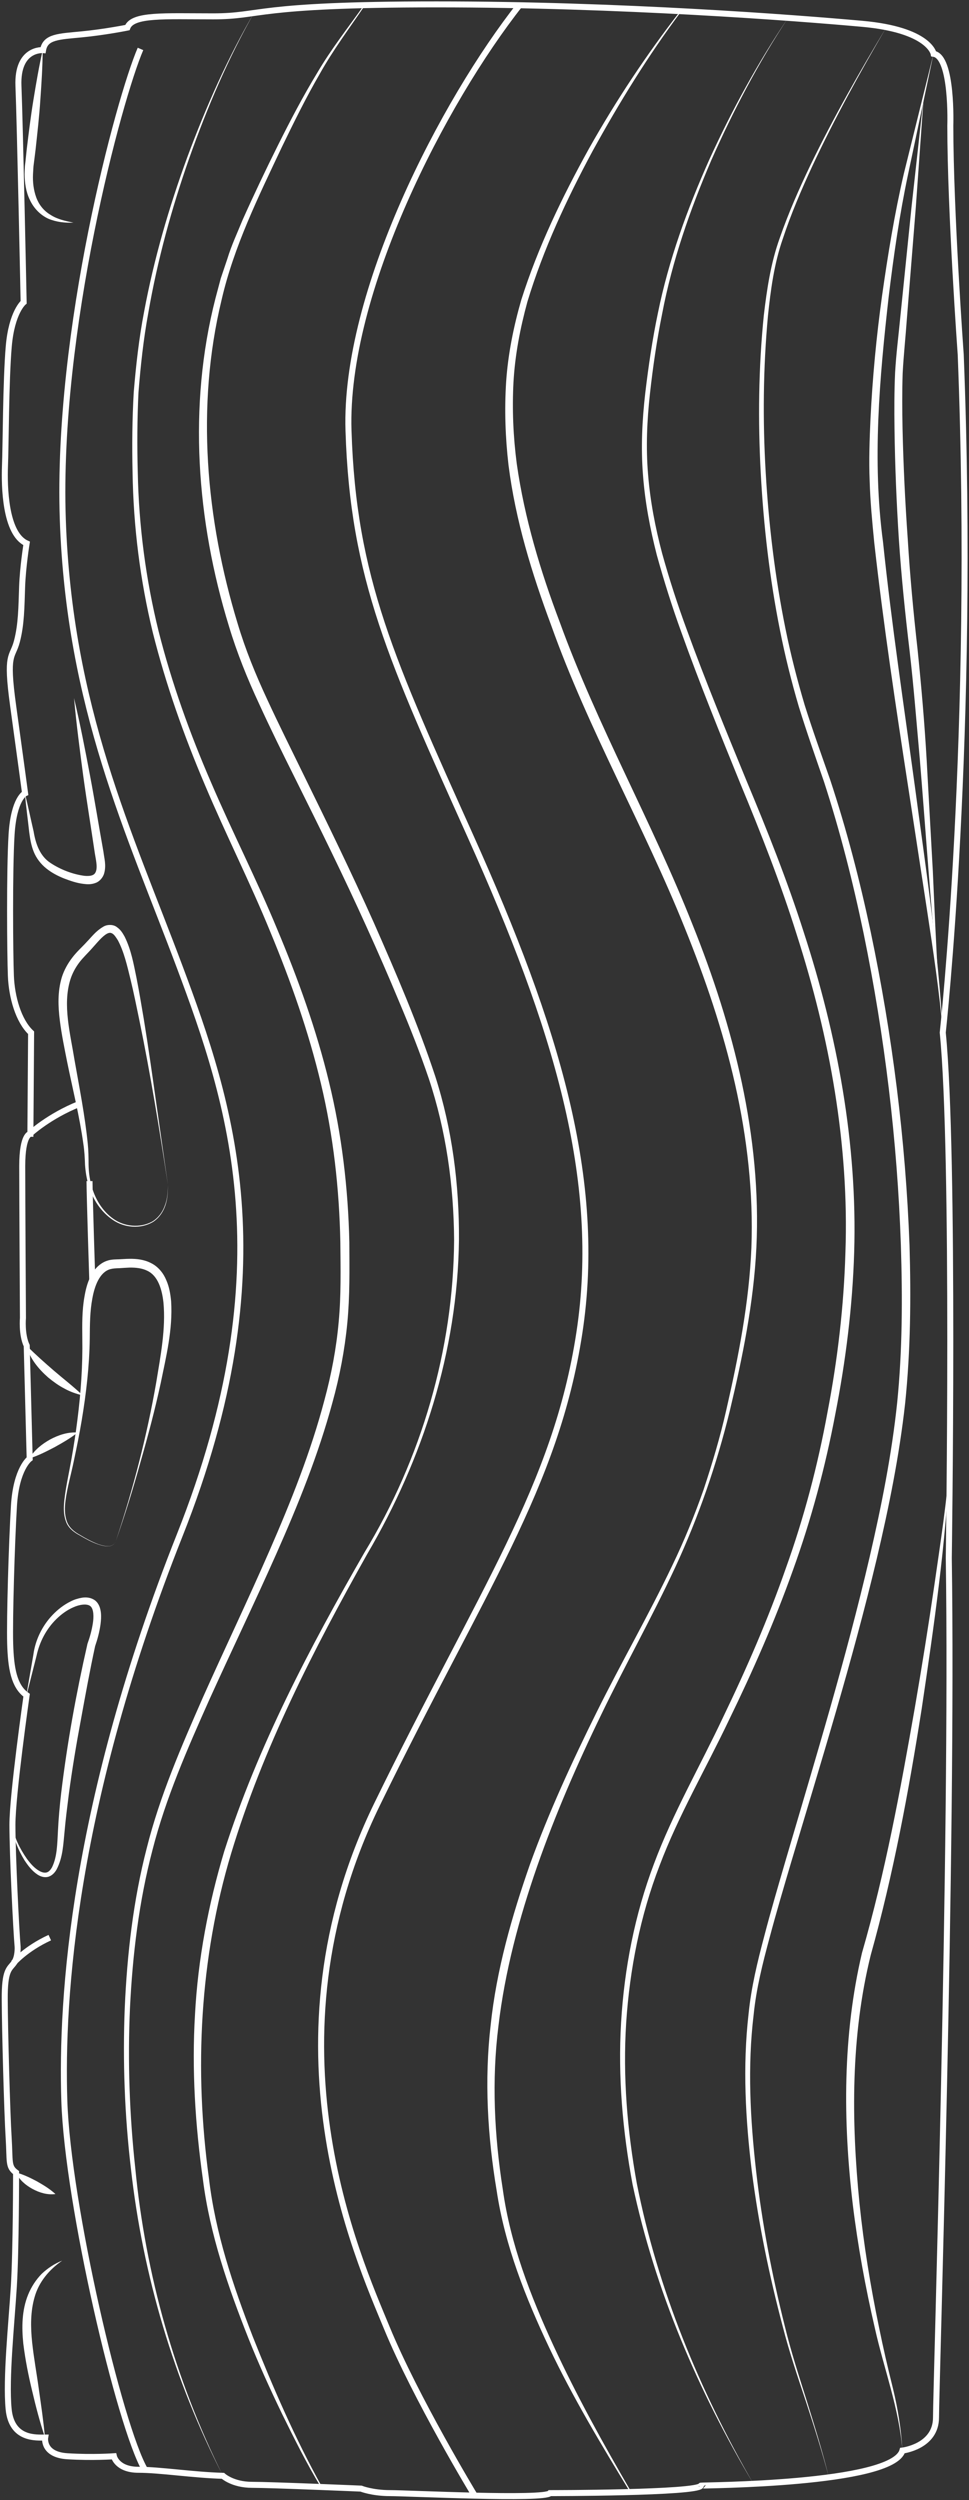 <svg width="121" height="312" viewBox="0 0 121 312" fill="none" xmlns="http://www.w3.org/2000/svg">
<rect x="0" y="0" width="121" height="312" fill="#333333" stroke="none"/>
<g clip-path="url(#clip0)">
<path d="M112.686 305.819C112.686 305.819 116.88 305.331 116.88 301.694C116.88 298.056 119.021 230.481 118.475 194.431C118.475 194.431 119.228 143.816 117.722 128.866C117.722 128.866 121.827 91.692 119.966 44.257C119.966 44.257 118.667 26.32 118.667 15.674C118.667 15.674 118.962 7.083 116.585 6.713C116.585 6.713 116.068 3.726 107.665 2.972C99.278 2.218 77.452 0.547 54.505 0.547C31.557 0.547 32.768 2.041 26.625 2.041C20.482 2.041 16.554 1.76 15.904 3.445C15.904 3.445 13.113 4.007 10.219 4.288C7.324 4.569 5.656 4.569 5.375 6.255C5.375 6.255 2.112 5.974 2.304 10.735C2.496 15.496 2.953 37.721 2.953 37.721C2.953 37.721 1.462 38.934 1.093 43.236C0.724 47.539 0.724 55.746 0.62 58.186C0.532 60.611 0.62 66.585 3.323 67.812C3.323 67.812 2.85 70.71 2.761 73.224C2.673 75.752 2.673 77.897 2.112 80.041C1.55 82.185 0.709 81.342 1.639 88.07C2.569 94.798 3.131 98.997 3.131 98.997C3.131 98.997 1.728 99.648 1.447 104.128C1.167 108.609 1.255 119.166 1.359 121.784C1.462 124.401 2.289 127.388 3.884 128.881L3.795 141.494C3.795 141.494 2.776 141.494 2.776 145.516C2.776 149.538 2.865 164.473 2.865 164.473C2.865 164.473 2.673 166.528 3.337 167.933L3.706 182.039C3.706 182.039 2.023 183.252 1.742 187.925C1.462 192.597 1.181 202.031 1.27 205.107C1.359 208.182 1.742 210.43 3.323 211.554C3.323 211.554 1.551 223.975 1.551 227.716C1.551 231.457 2.023 240.979 2.2 242.931C2.2 242.931 2.289 244.232 1.728 244.987C1.167 245.741 0.561 245.829 0.591 249.556C0.605 253.297 0.886 263.662 1.078 266.738C1.27 269.813 0.989 270.375 2.008 271.13C2.008 271.13 2.008 280.756 1.728 285.325C1.447 289.894 0.709 296.814 1.078 300.644C1.447 304.474 4.533 304.193 5.641 304.193C5.641 304.193 5.272 306.337 8.432 306.529C11.592 306.721 14.22 306.529 14.22 306.529C14.22 306.529 14.59 308.215 17.292 308.215C19.994 308.215 24.1 308.865 27.836 308.969C27.836 308.969 29.047 310.093 31.468 310.093C33.89 310.093 45.083 310.566 45.083 310.566C45.083 310.566 46.486 311.128 48.716 311.128C50.961 311.128 68.016 311.97 68.681 311.128C68.681 311.128 87.154 311.128 87.523 310.196C87.509 310.137 111.475 310.093 112.686 305.819Z" stroke="white" stroke-width="0.75" stroke-miterlimit="10"/>
<path d="M112.686 305.819C112.288 300.585 110.383 295.661 109.246 290.544C108.064 285.443 107.119 280.282 106.484 275.077C105.259 264.682 105.214 254.006 107.636 243.715C110.545 233.66 112.435 223.398 114.237 213.106C115.123 207.961 115.95 202.8 116.703 197.625C117.441 192.449 118.268 187.289 118.608 182.069C118.135 192.523 116.629 202.903 115.093 213.239C113.469 223.561 111.549 233.911 108.729 243.981C106.233 254.066 106.292 264.638 107.326 274.974C107.857 280.164 108.699 285.31 109.762 290.426C110.279 292.984 110.87 295.528 111.505 298.071C112.125 300.614 112.539 303.202 112.686 305.819Z" fill="white"/>
<path d="M103.501 309.161C102.674 305.982 101.67 302.862 100.651 299.742C99.618 296.637 98.554 293.517 97.742 290.337C96.059 283.994 94.73 277.547 93.888 271.026C93.091 264.505 92.721 257.895 93.475 251.33C93.799 248.047 94.582 244.824 95.424 241.659C96.251 238.48 97.181 235.331 98.097 232.181C101.788 219.598 105.628 207.059 108.596 194.298C110.072 187.924 111.357 181.492 112.036 175.001C112.686 168.509 112.701 161.959 112.494 155.423C112.051 142.352 110.471 129.31 107.843 116.49C106.514 110.087 104.904 103.729 102.881 97.518C101.818 94.443 100.725 91.338 99.75 88.188C98.82 85.024 98.023 81.83 97.388 78.606C96.103 72.159 95.35 65.609 94.996 59.043C94.641 52.478 94.715 45.898 95.379 39.347C95.763 36.094 96.251 32.797 97.373 29.692C98.451 26.587 99.78 23.57 101.198 20.613C104.062 14.698 107.311 9.005 110.693 3.386C107.385 9.049 104.21 14.787 101.434 20.731C100.061 23.703 98.761 26.72 97.742 29.825C96.664 32.915 96.236 36.168 95.896 39.407C95.291 45.913 95.232 52.478 95.616 59.014C96 65.549 96.782 72.056 98.082 78.458C98.731 81.667 99.544 84.831 100.474 87.966C101.449 91.071 102.556 94.147 103.649 97.267C105.716 103.507 107.37 109.88 108.729 116.312C111.431 129.177 113.085 142.263 113.572 155.394C113.764 161.959 113.705 168.554 113.026 175.119C112.302 181.67 110.988 188.132 109.482 194.519C106.44 207.31 102.541 219.834 98.791 232.403C97.86 235.553 96.93 238.687 96.088 241.852C95.232 245.016 94.434 248.18 94.109 251.419C93.327 257.895 93.681 264.475 94.42 270.967C95.158 277.473 96.398 283.92 97.993 290.263C98.761 293.443 99.78 296.563 100.769 299.697C101.744 302.832 102.719 305.967 103.501 309.161Z" fill="white"/>
<path d="M116.57 6.713L113.38 21.811C112.317 26.823 111.593 31.91 110.973 37.011C109.821 47.199 108.906 57.476 110.264 67.649C111.328 77.852 112.863 88.025 114.252 98.214C115.61 108.402 117.161 118.59 117.737 128.866C117.308 123.735 116.526 118.664 115.758 113.577L113.425 98.332C111.859 88.173 110.324 78 109.172 67.753C108.921 65.195 108.67 62.622 108.596 60.034C108.492 57.447 108.581 54.859 108.699 52.286C108.95 47.125 109.438 41.994 110.146 36.893C110.87 31.792 111.697 26.705 112.863 21.677L116.57 6.713Z" fill="white"/>
<path d="M5.611 304.163C4.976 302.256 4.474 300.333 4.017 298.381C3.544 296.43 3.16 294.493 2.909 292.467C2.702 290.456 2.717 288.312 3.514 286.36C3.913 285.384 4.489 284.497 5.213 283.757C5.966 283.048 6.822 282.486 7.767 282.116C6.113 283.255 4.843 284.807 4.327 286.641C3.795 288.46 3.81 290.411 4.017 292.348C4.223 294.286 4.592 296.252 4.858 298.219C5.139 300.2 5.434 302.167 5.611 304.163Z" fill="white"/>
<path d="M3.101 98.982C3.5 100.565 3.825 102.162 4.194 103.744C4.46 105.356 5.006 106.849 6.305 107.692C7.546 108.52 9.126 109.126 10.588 109.304C10.942 109.333 11.311 109.318 11.548 109.215C11.799 109.111 11.917 108.949 12.005 108.668C12.168 108.091 11.976 107.307 11.843 106.494C11.37 103.271 10.839 100.062 10.396 96.838C9.968 93.615 9.539 90.377 9.244 87.124C9.997 90.288 10.617 93.482 11.223 96.691C11.828 99.884 12.345 103.108 12.921 106.317C13.01 107.1 13.29 107.958 13.01 108.978C12.877 109.481 12.448 110.013 11.917 110.191C11.4 110.383 10.928 110.368 10.47 110.309C9.569 110.206 8.786 109.925 8.004 109.629C7.221 109.318 6.453 108.919 5.774 108.372C5.095 107.825 4.533 107.1 4.209 106.287C3.884 105.489 3.751 104.631 3.647 103.832C3.47 102.221 3.249 100.609 3.101 98.982Z" fill="white"/>
<path d="M14.472 192.287C16.628 185.825 18.34 179.215 19.507 172.532C20.053 169.19 20.718 165.804 20.408 162.521C20.231 160.939 19.743 159.223 18.399 158.588C17.75 158.262 16.967 158.174 16.17 158.188C15.771 158.203 15.357 158.233 14.915 158.262C14.412 158.277 14.117 158.292 13.777 158.381C12.448 158.75 11.813 160.466 11.533 162.033C11.223 163.659 11.223 165.33 11.208 167.031C11.164 170.461 10.765 173.877 10.204 177.248C9.923 178.934 9.584 180.605 9.229 182.276C8.89 183.947 8.402 185.588 8.181 187.259C8.077 188.087 8.048 188.96 8.314 189.758C8.565 190.586 9.244 191.148 9.982 191.547C10.706 191.991 11.459 192.39 12.257 192.701C12.655 192.834 13.069 192.952 13.497 192.952C13.925 192.967 14.353 192.701 14.472 192.287ZM14.472 192.287C14.353 192.701 13.925 192.982 13.497 192.967C13.069 192.982 12.655 192.863 12.242 192.73C11.444 192.449 10.676 192.035 9.953 191.606C9.215 191.222 8.461 190.645 8.21 189.788C7.915 188.96 7.945 188.072 8.033 187.23C8.225 185.529 8.609 183.858 8.904 182.187C9.2 180.516 9.466 178.831 9.672 177.145C10.101 173.774 10.337 170.387 10.278 167.016C10.263 165.316 10.233 163.571 10.543 161.841C10.691 160.968 10.898 160.096 11.326 159.253C11.74 158.425 12.463 157.597 13.482 157.301C13.97 157.153 14.531 157.168 14.87 157.153C15.284 157.139 15.712 157.094 16.17 157.094C17.056 157.079 18.016 157.183 18.887 157.641C19.773 158.085 20.423 158.913 20.762 159.756C21.146 160.613 21.279 161.501 21.368 162.388C21.589 165.922 20.747 169.278 20.068 172.605C19.345 175.947 18.473 179.23 17.528 182.513C16.613 185.81 15.609 189.063 14.472 192.287Z" fill="white"/>
<path d="M3.234 211.879L4.164 206.512C4.401 204.693 5.257 202.904 6.557 201.543C7.206 200.863 7.959 200.272 8.831 199.843C9.259 199.621 9.731 199.473 10.248 199.384C10.75 199.31 11.341 199.34 11.873 199.725C12.389 200.139 12.537 200.745 12.596 201.233C12.655 201.75 12.611 202.223 12.552 202.711C12.419 203.658 12.183 204.545 11.873 205.447L11.887 205.388C11.223 208.449 10.662 211.539 10.101 214.615C9.525 217.69 9.008 220.796 8.594 223.901C8.402 225.453 8.196 227.006 8.063 228.559C7.9 230.096 7.871 231.753 7.073 233.29C6.867 233.66 6.542 234.045 6.054 234.207C5.552 234.355 5.065 234.178 4.711 233.956C3.987 233.483 3.5 232.817 3.057 232.152C2.23 230.791 1.595 229.283 1.521 227.701C1.743 229.254 2.466 230.688 3.352 231.96C3.81 232.581 4.327 233.172 4.962 233.512C5.272 233.675 5.597 233.749 5.862 233.66C6.128 233.571 6.35 233.305 6.512 232.995C7.147 231.679 7.147 230.082 7.236 228.514C7.31 226.932 7.457 225.365 7.635 223.797C8.388 217.528 9.51 211.332 10.913 205.181L10.913 205.151L10.928 205.122C11.223 204.308 11.459 203.451 11.592 202.593C11.725 201.78 11.71 200.804 11.297 200.449C10.868 200.079 9.894 200.242 9.156 200.582C8.373 200.922 7.664 201.44 7.044 202.046C5.789 203.273 4.947 204.87 4.563 206.63L3.234 211.879Z" fill="white"/>
<path d="M1.979 271.1C2.968 271.381 3.78 271.78 4.592 272.209C5.39 272.667 6.158 273.111 6.926 273.806C5.892 273.939 4.917 273.628 4.061 273.17C3.204 272.697 2.422 272.061 1.979 271.1Z" fill="white"/>
<path d="M78.663 310.965C75.09 305.095 71.531 299.195 68.578 292.969C65.639 286.759 63.055 280.268 62.021 273.392C60.884 266.605 60.471 259.611 61.268 252.735C61.992 245.844 63.911 239.146 66.185 232.64C68.533 226.148 71.427 219.879 74.484 213.713C77.541 207.546 80.982 201.587 83.935 195.392C85.427 192.301 86.726 189.122 87.863 185.884C88.941 182.631 89.93 179.333 90.684 175.992C92.219 169.308 93.548 162.521 93.829 155.689C94.08 148.843 93.297 141.997 91.791 135.313C90.285 128.63 88.07 122.124 85.5 115.78C80.391 103.063 73.465 91.057 68.829 78.044C66.421 71.582 64.369 64.928 63.498 58.038C63.099 54.593 62.981 51.118 63.202 47.643C63.439 44.183 64.133 40.752 65.093 37.425C67.189 30.815 70.202 24.59 73.539 18.557C76.921 12.554 80.731 6.802 84.954 1.375L85.043 1.449C80.923 6.95 77.32 12.82 74.012 18.823C70.763 24.856 67.839 31.111 65.86 37.647C64.96 40.93 64.31 44.286 64.118 47.702C63.941 51.103 64.088 54.519 64.531 57.89C65.491 64.647 67.47 71.228 69.892 77.63C74.573 90.539 81.395 102.531 86.475 115.381C91.599 128.127 95.114 141.849 94.449 155.704C94.109 162.61 92.721 169.397 91.127 176.08C89.487 182.779 87.228 189.314 84.334 195.554C81.425 201.809 78.058 207.798 75.075 213.979C72.077 220.145 69.331 226.459 67.071 232.92C64.827 239.382 63.04 246.036 62.242 252.823C61.386 259.611 61.726 266.486 62.789 273.259C63.734 280.031 66.23 286.493 69.109 292.718C71.989 298.943 75.326 304.961 78.781 310.906L78.663 310.965Z" fill="white"/>
<path d="M27.821 308.924C21.707 297.021 17.838 283.964 16.347 270.627C15.564 263.973 15.313 257.245 15.579 250.546C15.874 243.848 16.642 237.135 18.326 230.629C19.965 224.093 22.667 217.912 25.355 211.79C28.087 205.683 30.981 199.636 33.654 193.514C36.327 187.392 38.807 181.182 40.506 174.75C41.377 171.541 41.997 168.273 42.292 164.976C42.602 161.693 42.529 158.321 42.499 155.009C42.366 148.355 41.628 141.716 40.077 135.239C38.542 128.763 36.312 122.449 33.757 116.298C31.232 110.117 28.205 104.158 25.591 97.962C22.962 91.796 20.718 85.453 19.079 78.932C17.499 72.411 16.657 65.697 16.554 58.984C16.48 55.628 16.509 52.286 16.701 48.929C16.982 45.587 17.351 42.246 17.986 38.948C19.212 32.353 21.087 25.892 23.391 19.607C25.724 13.338 28.441 7.186 31.823 1.42C28.515 7.231 25.872 13.412 23.642 19.711C21.427 26.01 19.655 32.486 18.518 39.052C17.912 42.334 17.558 45.647 17.292 48.974C17.13 52.301 17.115 55.642 17.203 58.984C17.336 65.653 18.208 72.307 19.802 78.769C21.442 85.231 23.701 91.53 26.359 97.651C28.987 103.788 32.044 109.747 34.614 115.958C37.213 122.138 39.502 128.482 41.081 135.018C42.676 141.553 43.474 148.281 43.621 155.009C43.636 158.381 43.695 161.708 43.37 165.094C43.045 168.465 42.41 171.792 41.51 175.031C39.752 181.537 37.227 187.777 34.51 193.898C31.793 200.02 28.884 206.053 26.123 212.145C23.405 218.237 20.703 224.374 19.049 230.836C17.351 237.283 16.554 243.937 16.229 250.605C15.934 257.274 16.17 263.958 16.893 270.597C18.178 283.861 21.855 296.932 27.821 308.924Z" fill="white"/>
<path d="M18.09 308.2C14.944 302.758 8.447 275.077 8.033 262.183C7.62 249.289 9.155 225.054 22.446 191.577C35.736 158.1 28.736 137.502 22.446 120.689C16.155 103.877 8.639 88.321 7.841 64.795C7.044 41.27 14.885 12.258 17.543 6.107" stroke="white" stroke-width="0.75" stroke-miterlimit="10"/>
<path d="M40.048 310.344C38.276 307.401 36.74 304.326 35.219 301.235C33.728 298.145 32.295 295.01 31.025 291.816C28.5 285.443 26.211 278.863 25.34 272.002C24.38 265.185 23.937 258.265 24.351 251.375C24.72 244.484 26.019 237.652 27.998 231.043C32.207 217.883 38.66 205.654 45.497 193.765C52.614 182.054 56.616 168.436 56.705 154.758C56.661 147.927 55.701 141.08 53.545 134.604C52.452 131.38 51.182 128.186 49.853 125.037C48.539 121.872 47.166 118.738 45.748 115.618C42.927 109.378 39.885 103.226 36.829 97.09C35.293 94.014 33.772 90.939 32.34 87.804C30.892 84.698 29.578 81.445 28.589 78.148C24.543 64.973 23.465 50.659 26.905 37.233L27.57 34.734L28.397 32.279C28.899 30.623 29.637 29.056 30.287 27.459C31.69 24.324 33.166 21.219 34.702 18.143C36.238 15.068 37.833 12.022 39.62 9.079C41.362 6.107 43.503 3.401 45.482 0.606L45.571 0.665C43.636 3.505 41.584 6.255 39.915 9.242C38.202 12.199 36.681 15.29 35.19 18.365C32.266 24.561 29.209 30.742 27.673 37.41C24.454 50.719 25.709 64.796 29.667 77.793C30.641 81.061 31.926 84.196 33.373 87.301C34.806 90.406 36.341 93.467 37.848 96.558C40.875 102.724 43.887 108.89 46.693 115.174C49.469 121.473 52.186 127.772 54.357 134.338C56.469 140.918 57.355 147.853 57.31 154.743C57.148 168.569 52.806 182.113 45.851 193.943C39.132 205.891 32.827 218.178 28.869 231.279C24.927 244.38 24.233 258.309 26.093 271.869C26.891 278.656 29.091 285.207 31.557 291.58C34.082 297.938 36.829 304.252 40.151 310.255L40.048 310.344Z" fill="white"/>
<path d="M98.407 2.233C94.7 7.852 91.54 13.84 88.823 19.992C86.165 26.173 83.935 32.56 82.68 39.17C82.015 42.468 81.528 45.809 81.159 49.136C80.79 52.478 80.642 55.835 80.923 59.176C81.188 62.518 81.823 65.816 82.68 69.054C83.581 72.292 84.614 75.486 85.781 78.636C88.085 84.965 90.654 91.19 93.209 97.415C95.808 103.625 98.318 109.91 100.371 116.357C104.55 129.192 107.075 142.707 106.661 156.281C106.455 163.053 105.613 169.796 104.313 176.435C103.058 183.075 101.301 189.64 98.997 195.998C96.723 202.371 93.991 208.567 91.038 214.629C88.144 220.722 84.718 226.562 82.355 232.832C79.948 239.087 78.634 245.741 78.191 252.439C77.763 259.137 78.324 265.88 79.52 272.49C82.133 285.694 87.346 298.308 94.08 309.959C87.184 298.396 81.794 285.828 78.988 272.593C77.748 265.954 77.157 259.167 77.556 252.41C77.954 245.652 79.269 238.924 81.661 232.595C84.038 226.222 87.435 220.381 90.3 214.289C93.224 208.227 95.911 202.061 98.126 195.717C100.4 189.388 102.113 182.882 103.324 176.273C104.594 169.678 105.377 162.979 105.569 156.281C106.041 142.855 103.605 129.458 99.499 116.667C97.491 110.25 95.025 103.995 92.441 97.77C89.901 91.53 87.361 85.275 85.087 78.917C83.935 75.752 82.916 72.514 82.015 69.261C81.174 65.978 80.539 62.637 80.288 59.251C80.022 55.864 80.184 52.463 80.568 49.107C80.967 45.75 81.454 42.408 82.148 39.096C83.492 32.457 85.825 26.069 88.572 19.918C91.392 13.752 94.626 7.822 98.407 2.233Z" fill="white"/>
<path d="M115.344 12.095L114.355 25.906L113.247 39.717C113.085 42.024 112.834 44.331 112.716 46.578C112.642 48.87 112.657 51.177 112.701 53.469C112.804 58.067 113.026 62.681 113.351 67.265C113.631 71.863 114.06 76.447 114.576 81.031C115.049 85.63 115.448 90.228 115.713 94.842L116.481 108.668C116.688 113.281 116.88 117.894 117.161 122.493C116.23 113.311 115.625 104.084 114.872 94.901C114.458 90.302 114.104 85.704 113.572 81.135C113.026 76.551 112.553 71.937 112.243 67.324C111.948 62.71 111.756 58.082 111.697 53.469C111.667 51.162 111.667 48.84 111.771 46.519C111.904 44.168 112.199 41.891 112.42 39.599L113.823 25.832L115.344 12.095Z" fill="white"/>
<path d="M59.245 311.379C59.245 311.379 51.92 299.298 48.288 290.47C44.655 281.643 32.532 255.027 47.077 225.187C60.175 198.334 69.404 185.544 72.343 166.351C75.282 147.157 69.434 128.157 58.787 104.439C48.938 82.495 44.094 72.218 43.518 53.735C42.972 36.508 55.376 12.672 64.945 0.547" stroke="white" stroke-width="0.75" stroke-miterlimit="10"/>
<path d="M20.969 147.867C19.921 140.977 18.798 134.101 17.395 127.284C17.041 125.584 16.701 123.868 16.288 122.183C15.874 120.497 15.491 118.797 14.723 117.348C14.516 117.022 14.294 116.667 14.058 116.519C13.822 116.372 13.645 116.372 13.335 116.534C12.744 116.874 12.168 117.599 11.592 118.235C11.001 118.915 10.366 119.492 9.879 120.142C9.392 120.793 9.008 121.517 8.772 122.286C7.812 125.436 8.772 128.97 9.318 132.356C9.923 135.787 10.603 139.202 10.957 142.707C11.046 143.564 11.06 144.481 11.06 145.339C11.075 146.196 11.178 147.054 11.4 147.882C11.828 149.523 12.729 151.106 14.147 152.096C15.52 153.087 17.514 153.279 19.02 152.436C19.758 151.993 20.305 151.253 20.585 150.44C20.91 149.627 20.954 148.74 20.969 147.867ZM20.969 147.867C20.969 148.74 20.939 149.627 20.644 150.455C20.363 151.283 19.832 152.037 19.079 152.51C17.558 153.398 15.52 153.235 14.073 152.229C12.611 151.239 11.577 149.671 11.075 147.971C10.824 147.128 10.677 146.241 10.617 145.354C10.588 144.466 10.544 143.638 10.411 142.766C9.938 139.335 9.082 135.949 8.388 132.533C8.048 130.818 7.694 129.118 7.472 127.358C7.251 125.598 7.177 123.75 7.723 121.946C8.004 121.059 8.476 120.216 9.037 119.492C9.598 118.752 10.278 118.161 10.839 117.54C11.444 116.919 11.961 116.194 12.877 115.662C13.32 115.366 14.132 115.322 14.604 115.706C15.092 116.046 15.328 116.475 15.564 116.889C16.391 118.56 16.687 120.305 17.041 122.02C17.381 123.735 17.661 125.451 17.956 127.181C18.518 130.626 19.005 134.071 19.492 137.517L20.969 147.867Z" fill="white"/>
<path d="M5.331 6.255C5.316 8.34 5.183 10.41 5.036 12.48C4.903 14.55 4.666 16.591 4.445 18.646L4.253 20.184C4.223 20.45 4.179 20.672 4.164 20.997L4.12 21.751C4.076 22.742 4.194 23.718 4.519 24.62C4.844 25.522 5.449 26.306 6.305 26.808C7.132 27.355 8.151 27.577 9.17 27.784C8.137 27.829 7.059 27.725 6.04 27.296C5.036 26.838 4.209 25.98 3.736 24.96C3.234 23.954 3.086 22.816 3.072 21.736C3.072 21.47 3.086 21.189 3.101 20.938C3.101 20.731 3.145 20.45 3.175 20.199L3.337 18.646C3.588 16.576 3.839 14.506 4.179 12.436C4.519 10.351 4.873 8.281 5.331 6.255Z" fill="white"/>
<path d="M11.533 160.081C11.533 160.081 11.178 149.065 11.178 147.394" stroke="white" stroke-width="0.75" stroke-miterlimit="10"/>
<path d="M3.293 167.903C4.445 169.057 5.582 170.062 6.748 171.068C7.915 172.073 9.141 173.005 10.337 174.143C9.539 173.951 8.757 173.685 8.048 173.286C7.324 172.916 6.66 172.428 6.025 171.911C4.814 170.846 3.707 169.53 3.293 167.903Z" fill="white"/>
<path d="M3.751 141.479C3.751 141.479 6.099 139.291 9.909 137.768" stroke="white" stroke-width="0.75" stroke-miterlimit="10"/>
<path d="M3.662 182.01C4.297 180.945 5.242 180.206 6.276 179.629C7.31 179.082 8.476 178.683 9.702 178.771C8.742 179.526 7.782 180.058 6.808 180.605C5.803 181.123 4.829 181.64 3.662 182.01Z" fill="white"/>
<path d="M1.698 244.957C1.698 244.957 3.219 243.183 6.217 241.807" stroke="white" stroke-width="0.75" stroke-miterlimit="10"/>
</g>
<defs>
<clipPath id="clip0">
<rect width="121" height="312" fill="white" transform="translate(121 312) rotate(180)"/>
</clipPath>
</defs>
</svg>

